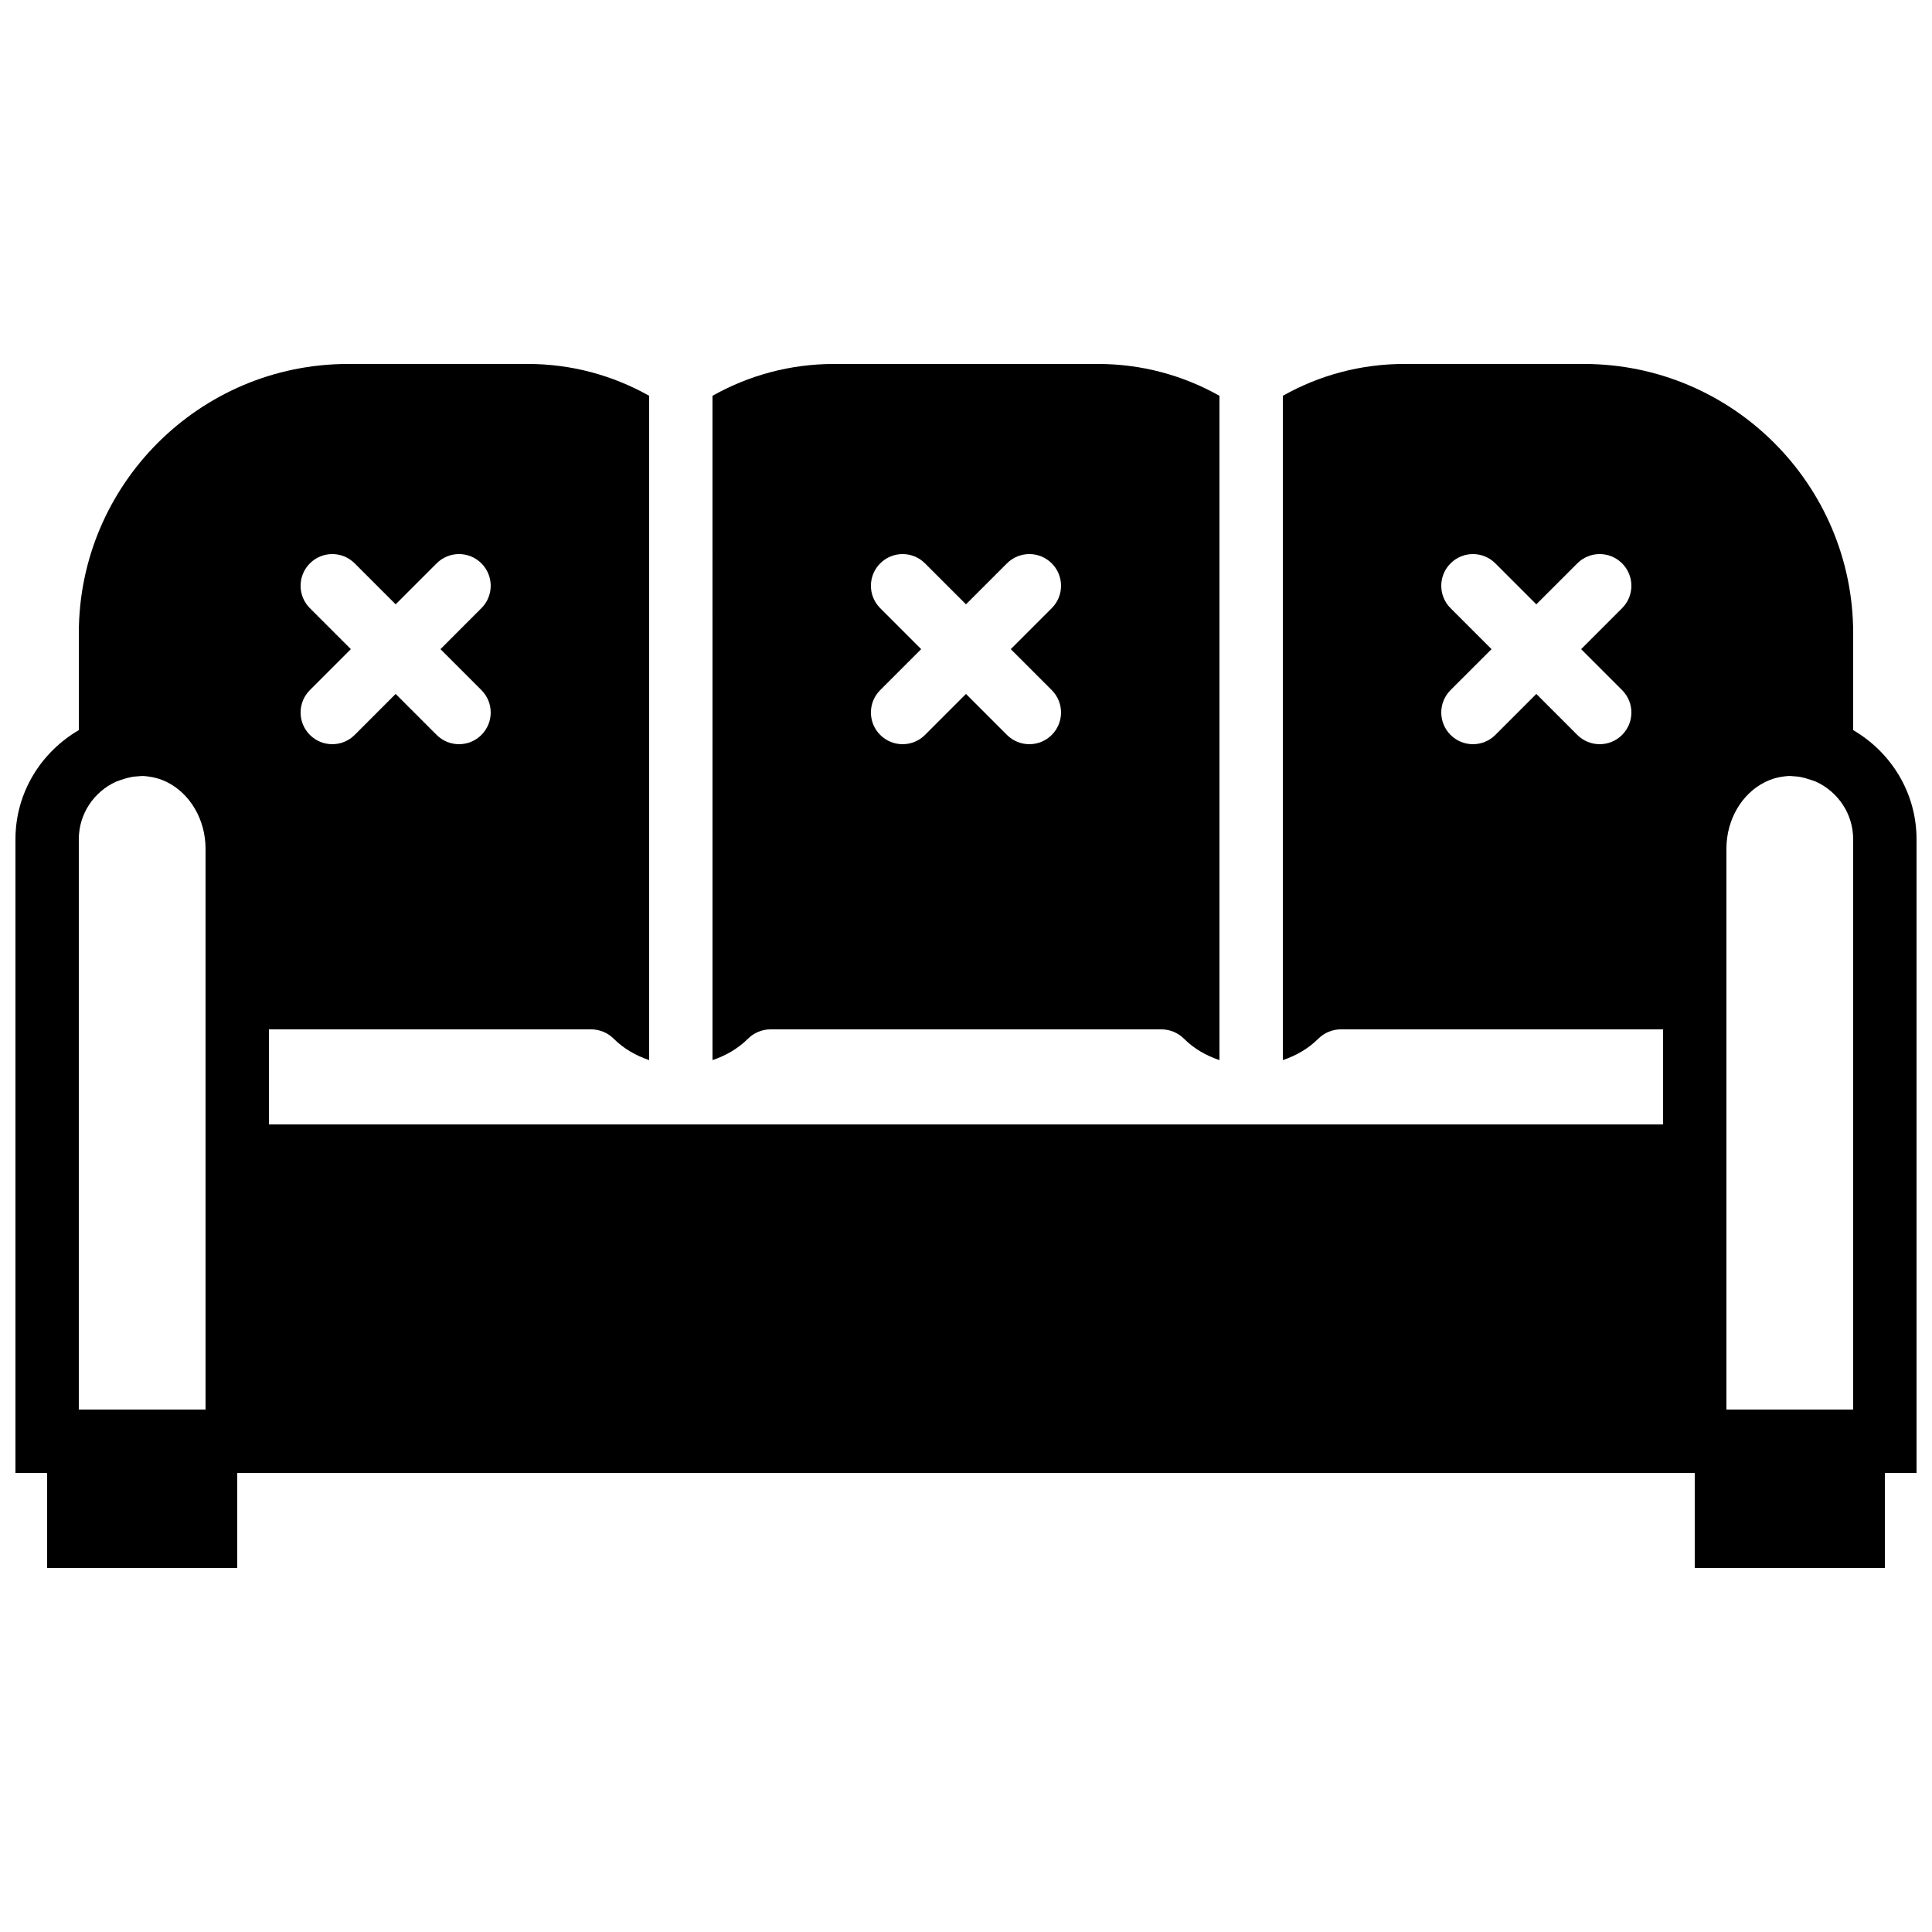 <?xml version="1.0" encoding="UTF-8"?>
<!-- Uploaded to: SVG Repo, www.svgrepo.com, Generator: SVG Repo Mixer Tools -->
<svg width="800px" height="800px" version="1.1" viewBox="144 144 512 512" xmlns="http://www.w3.org/2000/svg">
 <defs>
  <clipPath id="a">
   <path d="m148.09 240h503.81v320h-503.81z"/>
  </clipPath>
 </defs>
 <g clip-path="url(#a)">
  <path d="m635.11 337.49v-25.684c0-39.34-32.008-71.352-71.348-71.352h-47.652c-11.453 0-22.426 2.965-32.145 8.434v176.05c3.477-1.168 6.746-3.016 9.414-5.684 1.57-1.562 3.731-2.461 5.938-2.461h85.414v25.191h-369.46v-25.191h85.41c2.211 0 4.367 0.898 5.938 2.461 2.672 2.676 5.938 4.516 9.414 5.684v-176.05c-9.715-5.469-20.691-8.434-32.145-8.434h-47.652c-39.34 0-71.348 32.012-71.348 71.352v25.684c-9.992 5.828-16.793 16.543-16.793 28.918v167.94h8.398v25.191h50.379v-25.191h386.25v25.191h50.383v-25.191h8.395v-167.94c0-12.375-6.801-23.09-16.793-28.918zm-61.238-10.605c3.285 3.285 3.285 8.59 0 11.875-1.637 1.637-3.785 2.461-5.938 2.461-2.148 0-4.297-0.824-5.934-2.461l-10.859-10.859-10.855 10.859c-1.637 1.637-3.789 2.461-5.938 2.461-2.148 0-4.301-0.824-5.938-2.461-3.281-3.285-3.281-8.59 0-11.875l10.859-10.855-10.859-10.859c-3.281-3.281-3.281-8.59 0-11.871 3.285-3.285 8.59-3.285 11.875 0l10.855 10.855 10.859-10.855c3.281-3.285 8.59-3.285 11.871 0 3.285 3.281 3.285 8.59 0 11.871l-10.855 10.859zm-347.75-21.715c-3.281-3.281-3.281-8.59 0-11.871 3.285-3.285 8.59-3.285 11.875 0l10.855 10.855 10.855-10.855c3.285-3.285 8.59-3.285 11.875 0 3.281 3.281 3.281 8.59 0 11.871l-10.855 10.859 10.855 10.855c3.281 3.285 3.281 8.59 0 11.875-1.637 1.637-3.785 2.461-5.938 2.461-2.148 0-4.297-0.824-5.938-2.461l-10.855-10.859-10.855 10.859c-1.641 1.637-3.789 2.461-5.938 2.461s-4.301-0.824-5.938-2.461c-3.281-3.285-3.281-8.59 0-11.875l10.859-10.855zm-27.648 94.828v117.55h-33.59v-151.14c0-6.793 4.074-12.621 9.883-15.266l1.328-0.469c1.023-0.359 1.988-0.613 2.938-0.789 0.488-0.086 0.984-0.117 1.488-0.152 0.469-0.043 0.949-0.102 1.41-0.09 0.469 0.008 0.922 0.09 1.387 0.141 1.602 0.203 3.188 0.629 4.836 1.43 6.269 3.078 10.32 10.031 10.32 17.715zm436.63 117.55h-33.586v-148.62c0-7.684 4.047-14.637 10.32-17.707 1.637-0.809 3.215-1.234 4.809-1.438 0.48-0.051 0.941-0.133 1.43-0.141 0.445-0.012 0.891 0.047 1.344 0.082 0.52 0.035 1.039 0.074 1.551 0.16 0.941 0.176 1.906 0.43 2.922 0.789l1.328 0.469c5.812 2.644 9.883 8.473 9.883 15.266z" fill-rule="evenodd"/>
 </g>
 <path d="m332.82 424.94c3.477-1.168 6.742-3.016 9.414-5.684 1.57-1.562 3.727-2.461 5.934-2.461h103.65c2.207 0 4.367 0.898 5.938 2.461 2.668 2.676 5.934 4.516 9.41 5.684v-176.05c-9.715-5.469-20.688-8.434-32.141-8.434h-70.062c-11.453 0-22.43 2.965-32.145 8.434zm44.445-119.77c-3.285-3.281-3.285-8.59 0-11.871 3.281-3.285 8.59-3.285 11.871 0l10.859 10.855 10.855-10.855c3.285-3.285 8.59-3.285 11.875 0 3.281 3.281 3.281 8.59 0 11.871l-10.859 10.859 10.859 10.855c3.281 3.285 3.281 8.59 0 11.875-1.641 1.637-3.789 2.461-5.938 2.461-2.152 0-4.301-0.824-5.938-2.461l-10.855-10.859-10.859 10.859c-1.637 1.637-3.785 2.461-5.938 2.461-2.148 0-4.297-0.824-5.934-2.461-3.285-3.285-3.285-8.59 0-11.875l10.855-10.855z" fill-rule="evenodd"/>
</svg>